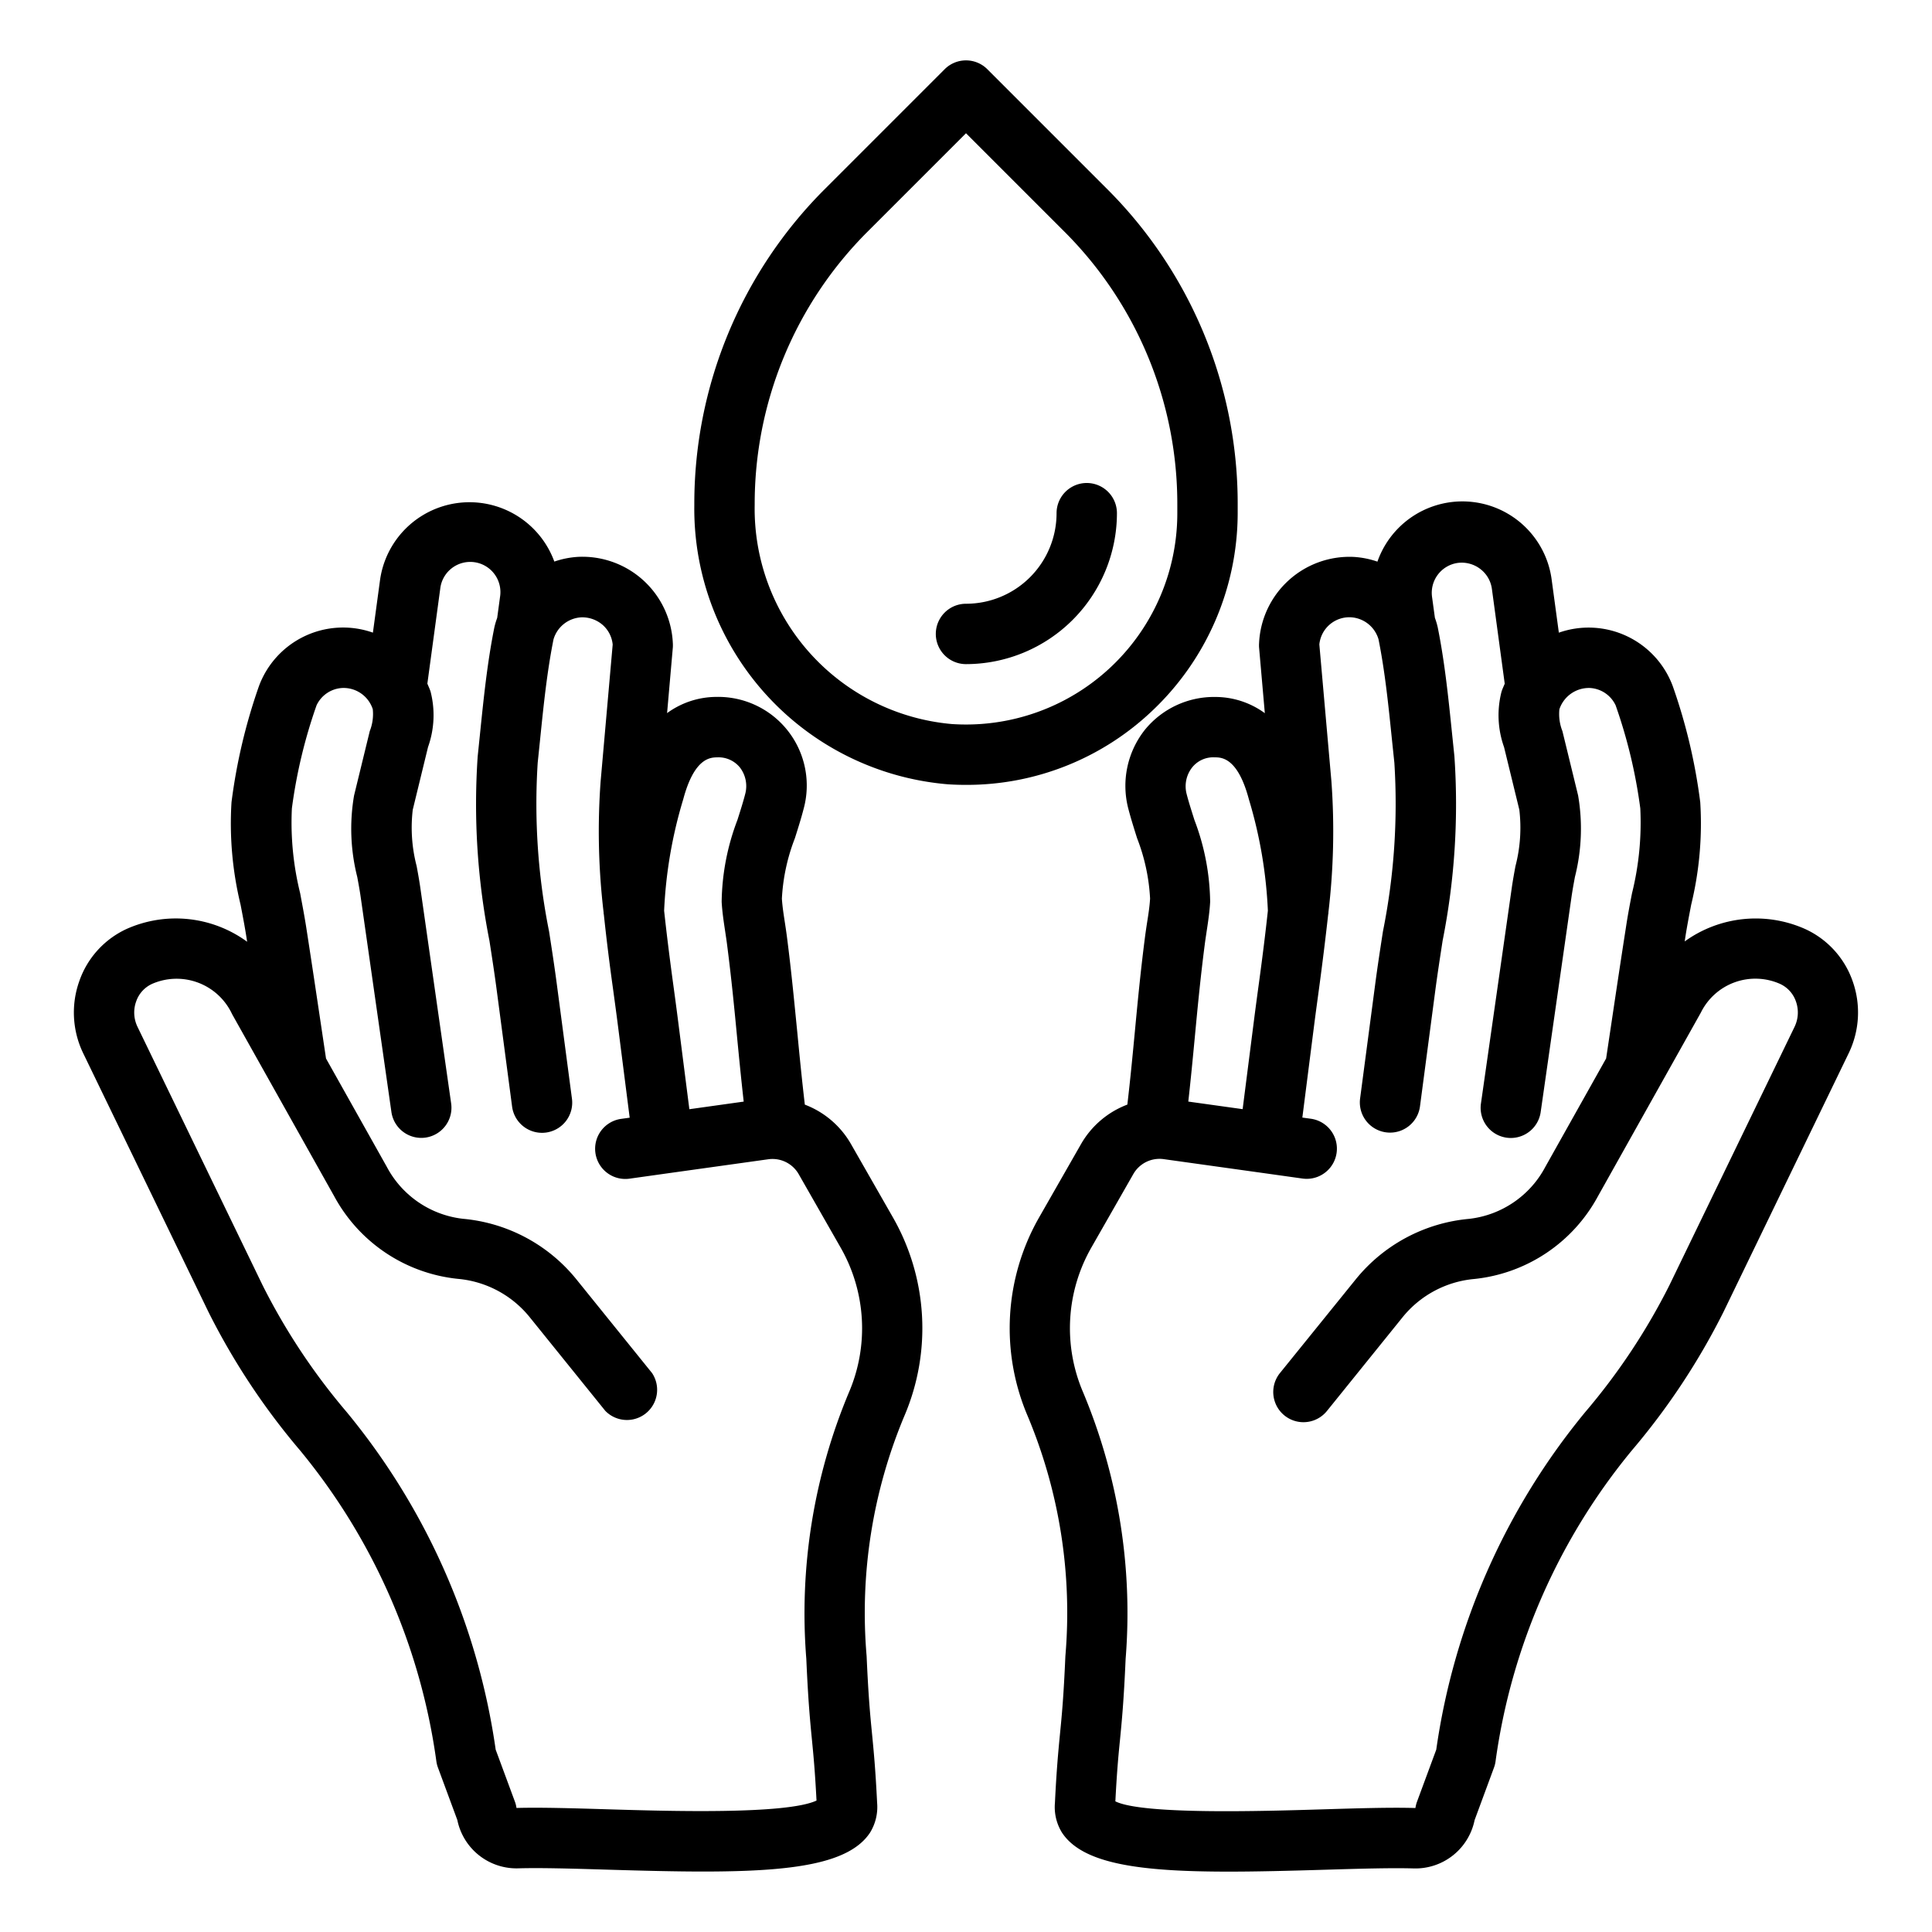 <svg xmlns="http://www.w3.org/2000/svg" data-name="Layer 1" viewBox="0 0 64 64" x="0px" y="0px" aria-hidden="true" width="64px" height="64px"><defs><linearGradient class="cerosgradient" data-cerosgradient="true" id="CerosGradient_id5f0563dca" gradientUnits="userSpaceOnUse" x1="50%" y1="100%" x2="50%" y2="0%"><stop offset="0%" stop-color="#d1d1d1"/><stop offset="100%" stop-color="#d1d1d1"/></linearGradient><linearGradient/></defs><path d="M59.794,30.773a4.02,4.02,0,0,0-3.986.413c.008-.056.016-.111.025-.167.055-.352.123-.7.19-1.051a11.358,11.358,0,0,0,.3-3.392,18.6,18.6,0,0,0-.906-3.834,2.973,2.973,0,0,0-3.778-1.784l-.234-1.725a2.983,2.983,0,0,0-5.776-.628,2.929,2.929,0,0,0-.795-.157,3,3,0,0,0-3.126,2.867,1.128,1.128,0,0,0,0,.13l.191,2.18a2.779,2.779,0,0,0-1.629-.537,2.954,2.954,0,0,0-2.354,1.1A2.992,2.992,0,0,0,37.38,26.8c.078.3.181.63.287.965a6.435,6.435,0,0,1,.431,2c-.015.264-.057.53-.1.8-.024.158-.048.316-.068.471-.15,1.163-.244,2.159-.338,3.155-.073.771-.147,1.547-.247,2.4A2.986,2.986,0,0,0,35.81,37.9l-1.39,2.432a7.4,7.4,0,0,0-.386,6.555,16.855,16.855,0,0,1,1.258,7.975c-.059,1.359-.117,1.953-.179,2.581-.055.572-.112,1.145-.167,2.279a1.606,1.606,0,0,0,.233.985C35.858,61.741,37.738,62,40.7,62c.949,0,2.008-.027,3.175-.062,1.13-.034,2.2-.066,2.954-.044a2,2,0,0,0,2.019-1.6l.642-1.739a.99.99,0,0,0,.052-.208,20.592,20.592,0,0,1,4.515-10.3,22.919,22.919,0,0,0,3.042-4.6l4.145-8.565a3.1,3.1,0,0,0,.122-2.394A2.976,2.976,0,0,0,59.794,30.773ZM39.488,25.427a.894.894,0,0,1,.753-.339c.228,0,.764.012,1.13,1.391A15.01,15.01,0,0,1,42,30.168c-.081.755-.177,1.515-.282,2.292-.058.425-.116.852-.171,1.282l-.383,3-1.8-.251c.083-.741.149-1.43.214-2.116.092-.975.184-1.949.331-3.088.018-.141.04-.282.061-.424.05-.329.1-.661.118-.989a7.873,7.873,0,0,0-.522-2.713c-.094-.3-.187-.585-.256-.854A1.01,1.01,0,0,1,39.488,25.427Zm19.96,8.586L55.3,42.578a21.044,21.044,0,0,1-2.783,4.194,22.583,22.583,0,0,0-4.939,11.187l-.637,1.723a1.019,1.019,0,0,0-.053.211c-.817-.025-1.913.009-3.073.044-1.965.06-5.969.182-6.867-.265.051-.989.1-1.512.153-2.035.061-.626.125-1.274.187-2.687a18.923,18.923,0,0,0-1.416-8.845,5.386,5.386,0,0,1,.282-4.781l1.389-2.432a1,1,0,0,1,1.007-.494l3.351.468h0l1.247.175a1,1,0,0,0,.277-1.981l-.283-.039.386-3.026c.054-.424.112-.846.169-1.266.108-.8.209-1.612.3-2.431,0-.015.008-.028.008-.043v-.029a22.719,22.719,0,0,0,.1-4.342l-.4-4.536a1,1,0,0,1,1.039-.9,1.016,1.016,0,0,1,.921.729c.215,1.069.331,2.21.444,3.314l.081.775a21.471,21.471,0,0,1-.378,5.587c-.09.582-.18,1.165-.257,1.752l-.5,3.784a1,1,0,1,0,1.984.26l.5-3.784c.075-.572.163-1.14.25-1.706a23.21,23.21,0,0,0,.39-6.106l-.079-.765c-.118-1.151-.239-2.341-.473-3.505a2.506,2.506,0,0,0-.094-.317l-.095-.694a1,1,0,0,1,.857-1.125,1.011,1.011,0,0,1,.74.2.994.994,0,0,1,.386.662l.425,3.14c-.037.089-.078.174-.107.267a3.139,3.139,0,0,0,.085,1.834l.506,2.076a5.055,5.055,0,0,1-.129,1.868c-.046.249-.09.493-.123.727l-1.02,7.135a1,1,0,0,0,.848,1.131.982.982,0,0,0,.143.01,1,1,0,0,0,.988-.858L52.06,29.7c.03-.209.07-.426.111-.649a6.512,6.512,0,0,0,.106-2.7l-.52-2.132a1.536,1.536,0,0,1-.1-.724,1.032,1.032,0,0,1,1-.705,1,1,0,0,1,.862.573,16.87,16.87,0,0,1,.818,3.416,9.724,9.724,0,0,1-.274,2.809c-.073.373-.144.747-.2,1.123-.176,1.125-.344,2.251-.512,3.377l-.146.975-2.013,3.589a3.271,3.271,0,0,1-2.524,1.724,5.46,5.46,0,0,0-3.754,2L42.4,45.484a1,1,0,0,0,1.557,1.256l2.509-3.109a3.451,3.451,0,0,1,2.371-1.263,5.268,5.268,0,0,0,4.095-2.737l3.411-6.087a2.014,2.014,0,0,1,2.626-.95.994.994,0,0,1,.522.576A1.091,1.091,0,0,1,59.448,34.013Z"/><path d="M14.455,58.344a.99.99,0,0,0,.052.208l.643,1.739a2,2,0,0,0,2.018,1.6c.759-.022,1.825.01,2.954.044,1.167.035,2.227.062,3.175.062,2.966,0,4.846-.257,5.525-1.29a1.615,1.615,0,0,0,.234-.985c-.056-1.135-.113-1.708-.168-2.28-.062-.628-.12-1.222-.18-2.581a16.861,16.861,0,0,1,1.259-7.976,7.395,7.395,0,0,0-.386-6.554L28.191,37.9a2.983,2.983,0,0,0-1.53-1.308c-.1-.855-.176-1.631-.25-2.4-.1-1-.192-1.991-.342-3.153-.02-.156-.044-.314-.068-.472-.041-.266-.083-.532-.1-.8a6.435,6.435,0,0,1,.431-2c.106-.335.209-.661.287-.965a2.935,2.935,0,0,0-2.891-3.716,2.782,2.782,0,0,0-1.63.537l.191-2.18a1.128,1.128,0,0,0,0-.13,3,3,0,0,0-3.126-2.867,2.929,2.929,0,0,0-.8.157,2.992,2.992,0,0,0-5.776.628l-.234,1.726a2.971,2.971,0,0,0-3.779,1.783,18.728,18.728,0,0,0-.905,3.834,11.4,11.4,0,0,0,.3,3.393c.067.349.135.7.19,1.051.01.059.018.119.028.179a4,4,0,0,0-3.989-.426A2.976,2.976,0,0,0,2.631,32.49a3.1,3.1,0,0,0,.122,2.394L6.9,43.449a22.947,22.947,0,0,0,3.042,4.6A20.6,20.6,0,0,1,14.455,58.344Zm9.307-33.256a.911.911,0,0,1,.751.339,1.01,1.01,0,0,1,.171.882c-.069.269-.162.557-.256.854a7.873,7.873,0,0,0-.522,2.713c.018.328.068.66.118.989.021.142.043.283.061.425.147,1.139.241,2.114.334,3.09.066.685.134,1.373.217,2.112l-1.8.252-.383-3c-.055-.43-.113-.857-.171-1.282-.105-.777-.2-1.537-.282-2.292a15.01,15.01,0,0,1,.632-3.689C23,25.1,23.532,25.092,23.762,25.088ZM4.554,34.013a1.087,1.087,0,0,1-.042-.843.994.994,0,0,1,.522-.576,2.027,2.027,0,0,1,2.654,1l3.383,6.033a5.268,5.268,0,0,0,4.1,2.737,3.45,3.45,0,0,1,2.37,1.262l2.51,3.11A1,1,0,0,0,21.6,45.484l-2.511-3.11a5.458,5.458,0,0,0-3.753-2,3.271,3.271,0,0,1-2.524-1.724L10.8,35.065l-.146-.977c-.168-1.126-.336-2.252-.511-3.377-.059-.376-.131-.749-.2-1.122a9.734,9.734,0,0,1-.274-2.81,16.888,16.888,0,0,1,.818-3.416,1,1,0,0,1,.862-.573,1.017,1.017,0,0,1,1,.705,1.536,1.536,0,0,1-.1.724l-.52,2.133a6.508,6.508,0,0,0,.106,2.7c.041.223.081.44.111.649l1.02,7.135a1,1,0,0,0,.988.858.982.982,0,0,0,.143-.01,1,1,0,0,0,.848-1.131l-1.02-7.135c-.033-.234-.077-.478-.123-.727a5.051,5.051,0,0,1-.129-1.867l.506-2.077a3.139,3.139,0,0,0,.085-1.834c-.029-.093-.071-.178-.107-.267l.426-3.141a1,1,0,1,1,1.981.27l-.094.694a2.443,2.443,0,0,0-.094.316c-.235,1.166-.356,2.36-.474,3.514l-.078.756a23.293,23.293,0,0,0,.389,6.106c.088.567.176,1.135.25,1.706l.5,3.784a1,1,0,1,0,1.983-.26l-.5-3.784c-.077-.587-.167-1.17-.257-1.751a21.439,21.439,0,0,1-.377-5.589l.079-.765c.113-1.107.229-2.251.445-3.323a1.016,1.016,0,0,1,.921-.729,1.034,1.034,0,0,1,.719.262.992.992,0,0,1,.32.64l-.4,4.536a22.719,22.719,0,0,0,.1,4.342v.029c0,.015.008.028.008.043.087.819.188,1.632.3,2.431.057.42.115.842.169,1.266l.386,3.026-.283.039a1,1,0,0,0,.277,1.981l1.247-.175h0l3.351-.468a1,1,0,0,1,1.007.494l1.389,2.432a5.384,5.384,0,0,1,.282,4.78A18.93,18.93,0,0,0,26.71,54.95c.062,1.413.126,2.061.187,2.687.05.513.1,1.025.151,2.009-1,.468-4.924.349-6.865.291-1.16-.035-2.254-.069-3.074-.046a.927.927,0,0,0-.052-.209l-.637-1.723a22.582,22.582,0,0,0-4.939-11.187A21.044,21.044,0,0,1,8.7,42.578Z"/><path d="M32.707,2.293a1,1,0,0,0-1.414,0L27.342,6.244A14.728,14.728,0,0,0,23,16.726a9.163,9.163,0,0,0,8.4,9.255c.2.013.4.019.6.019a8.915,8.915,0,0,0,6.147-2.433A9.032,9.032,0,0,0,41,17v-.274A14.728,14.728,0,0,0,36.658,6.244ZM39,17a7,7,0,0,1-7.468,6.985A7.159,7.159,0,0,1,25,16.726a12.743,12.743,0,0,1,3.756-9.068L32,4.414l3.244,3.244A12.743,12.743,0,0,1,39,16.726Z"/><path d="M32,20a1,1,0,0,0,0,2,5.006,5.006,0,0,0,5-5,1,1,0,0,0-2,0A3,3,0,0,1,32,20Z"/></svg>
